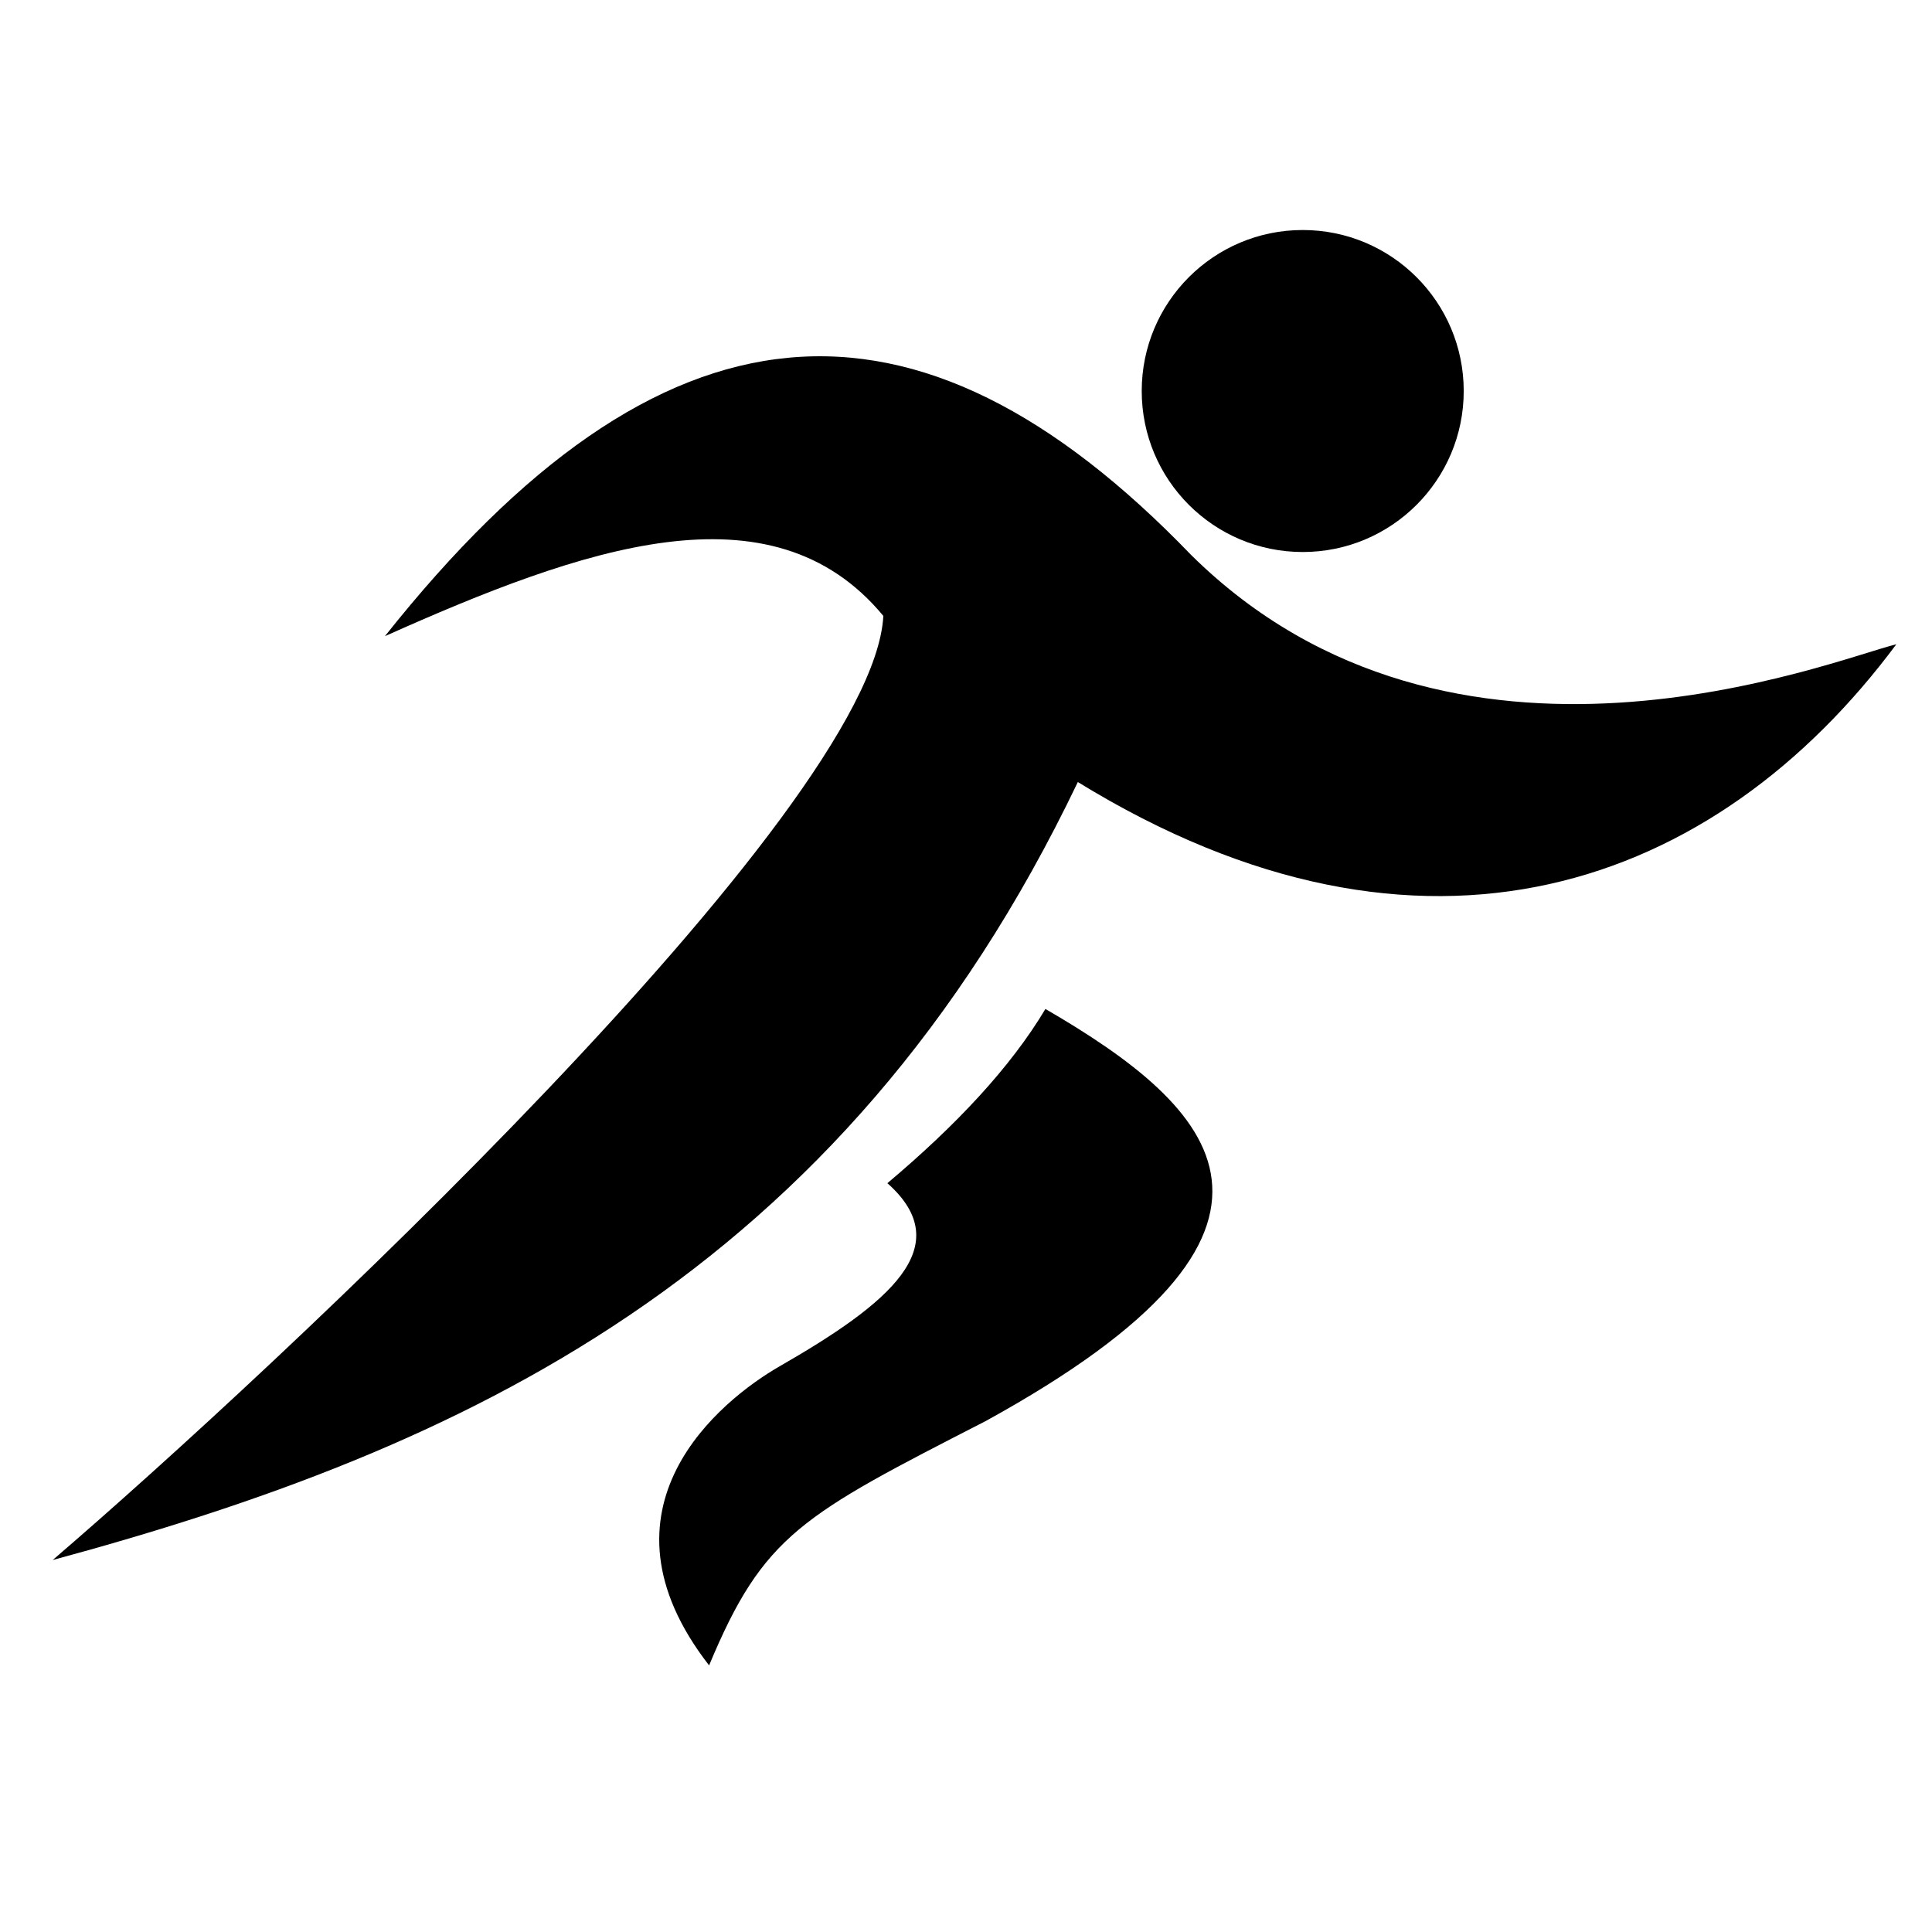 <?xml version="1.0" encoding="UTF-8" standalone="no"?>
<!-- Created with Inkscape (http://www.inkscape.org/) -->

<svg
   version="1.1"
   id="svg1"
   width="300"
   height="300"
   viewBox="0 0 300 300"
   sodipodi:docname="Logo_activites.svg"
   inkscape:version="1.4.2 (f4327f4, 2025-05-13)"
   xmlns:inkscape="http://www.inkscape.org/namespaces/inkscape"
   xmlns:sodipodi="http://sodipodi.sourceforge.net/DTD/sodipodi-0.dtd"
   xmlns="http://www.w3.org/2000/svg"
   xmlns:svg="http://www.w3.org/2000/svg">
  <defs
     id="defs1" />
  <sodipodi:namedview
     id="namedview1"
     pagecolor="#ffffff"
     bordercolor="#000000"
     borderopacity="0.25"
     inkscape:showpageshadow="2"
     inkscape:pageopacity="0.0"
     inkscape:pagecheckerboard="0"
     inkscape:deskcolor="#d1d1d1"
     inkscape:zoom="1.5893344"
     inkscape:cx="71.098945"
     inkscape:cy="158.55694"
     inkscape:window-width="1440"
     inkscape:window-height="830"
     inkscape:window-x="-6"
     inkscape:window-y="-6"
     inkscape:window-maximized="1"
     inkscape:current-layer="g1" />
  <g
     inkscape:groupmode="layer"
     inkscape:label="Image"
     id="g1">
    <circle
       style="fill:#000000"
       id="path1"
       cx="202.286"
       cy="60.717"
       r="25" />
    <path
       style="fill:#000000"
       d="M 59.773,98.783 C 102.668,44.751 142.136,41.73 184.983,86.2 225.711,126.425 284.472,102.486 294.463,100.042 266.392,137.789 221.121,154.491 167.366,121.434 130.579,198.322 71.518,225.093 8.18,242.24 42.318,212.954 135.572,125.988 137.164,95.638 119.769,74.632 90.378,85.116 59.773,98.783 Z"
       id="path2"
       sodipodi:nodetypes="ccccccc" />
    <path
       style="fill:#000000"
       d="m 110.109,258.599 c 8.473,-20.33 14.377,-23.28 42.905,-37.916 54.838,-30.13 35.742,-48.673 9.318,-64.013 -5.376,9.018 -13.827,18.037 -24.539,27.055 11.094,9.846 0.102,18.766 -16.716,28.423 -9.116,5.235 -29.991,21.977 -10.969,46.451 z"
       id="path3"
       sodipodi:nodetypes="ccccsc" />
  </g>
</svg>
